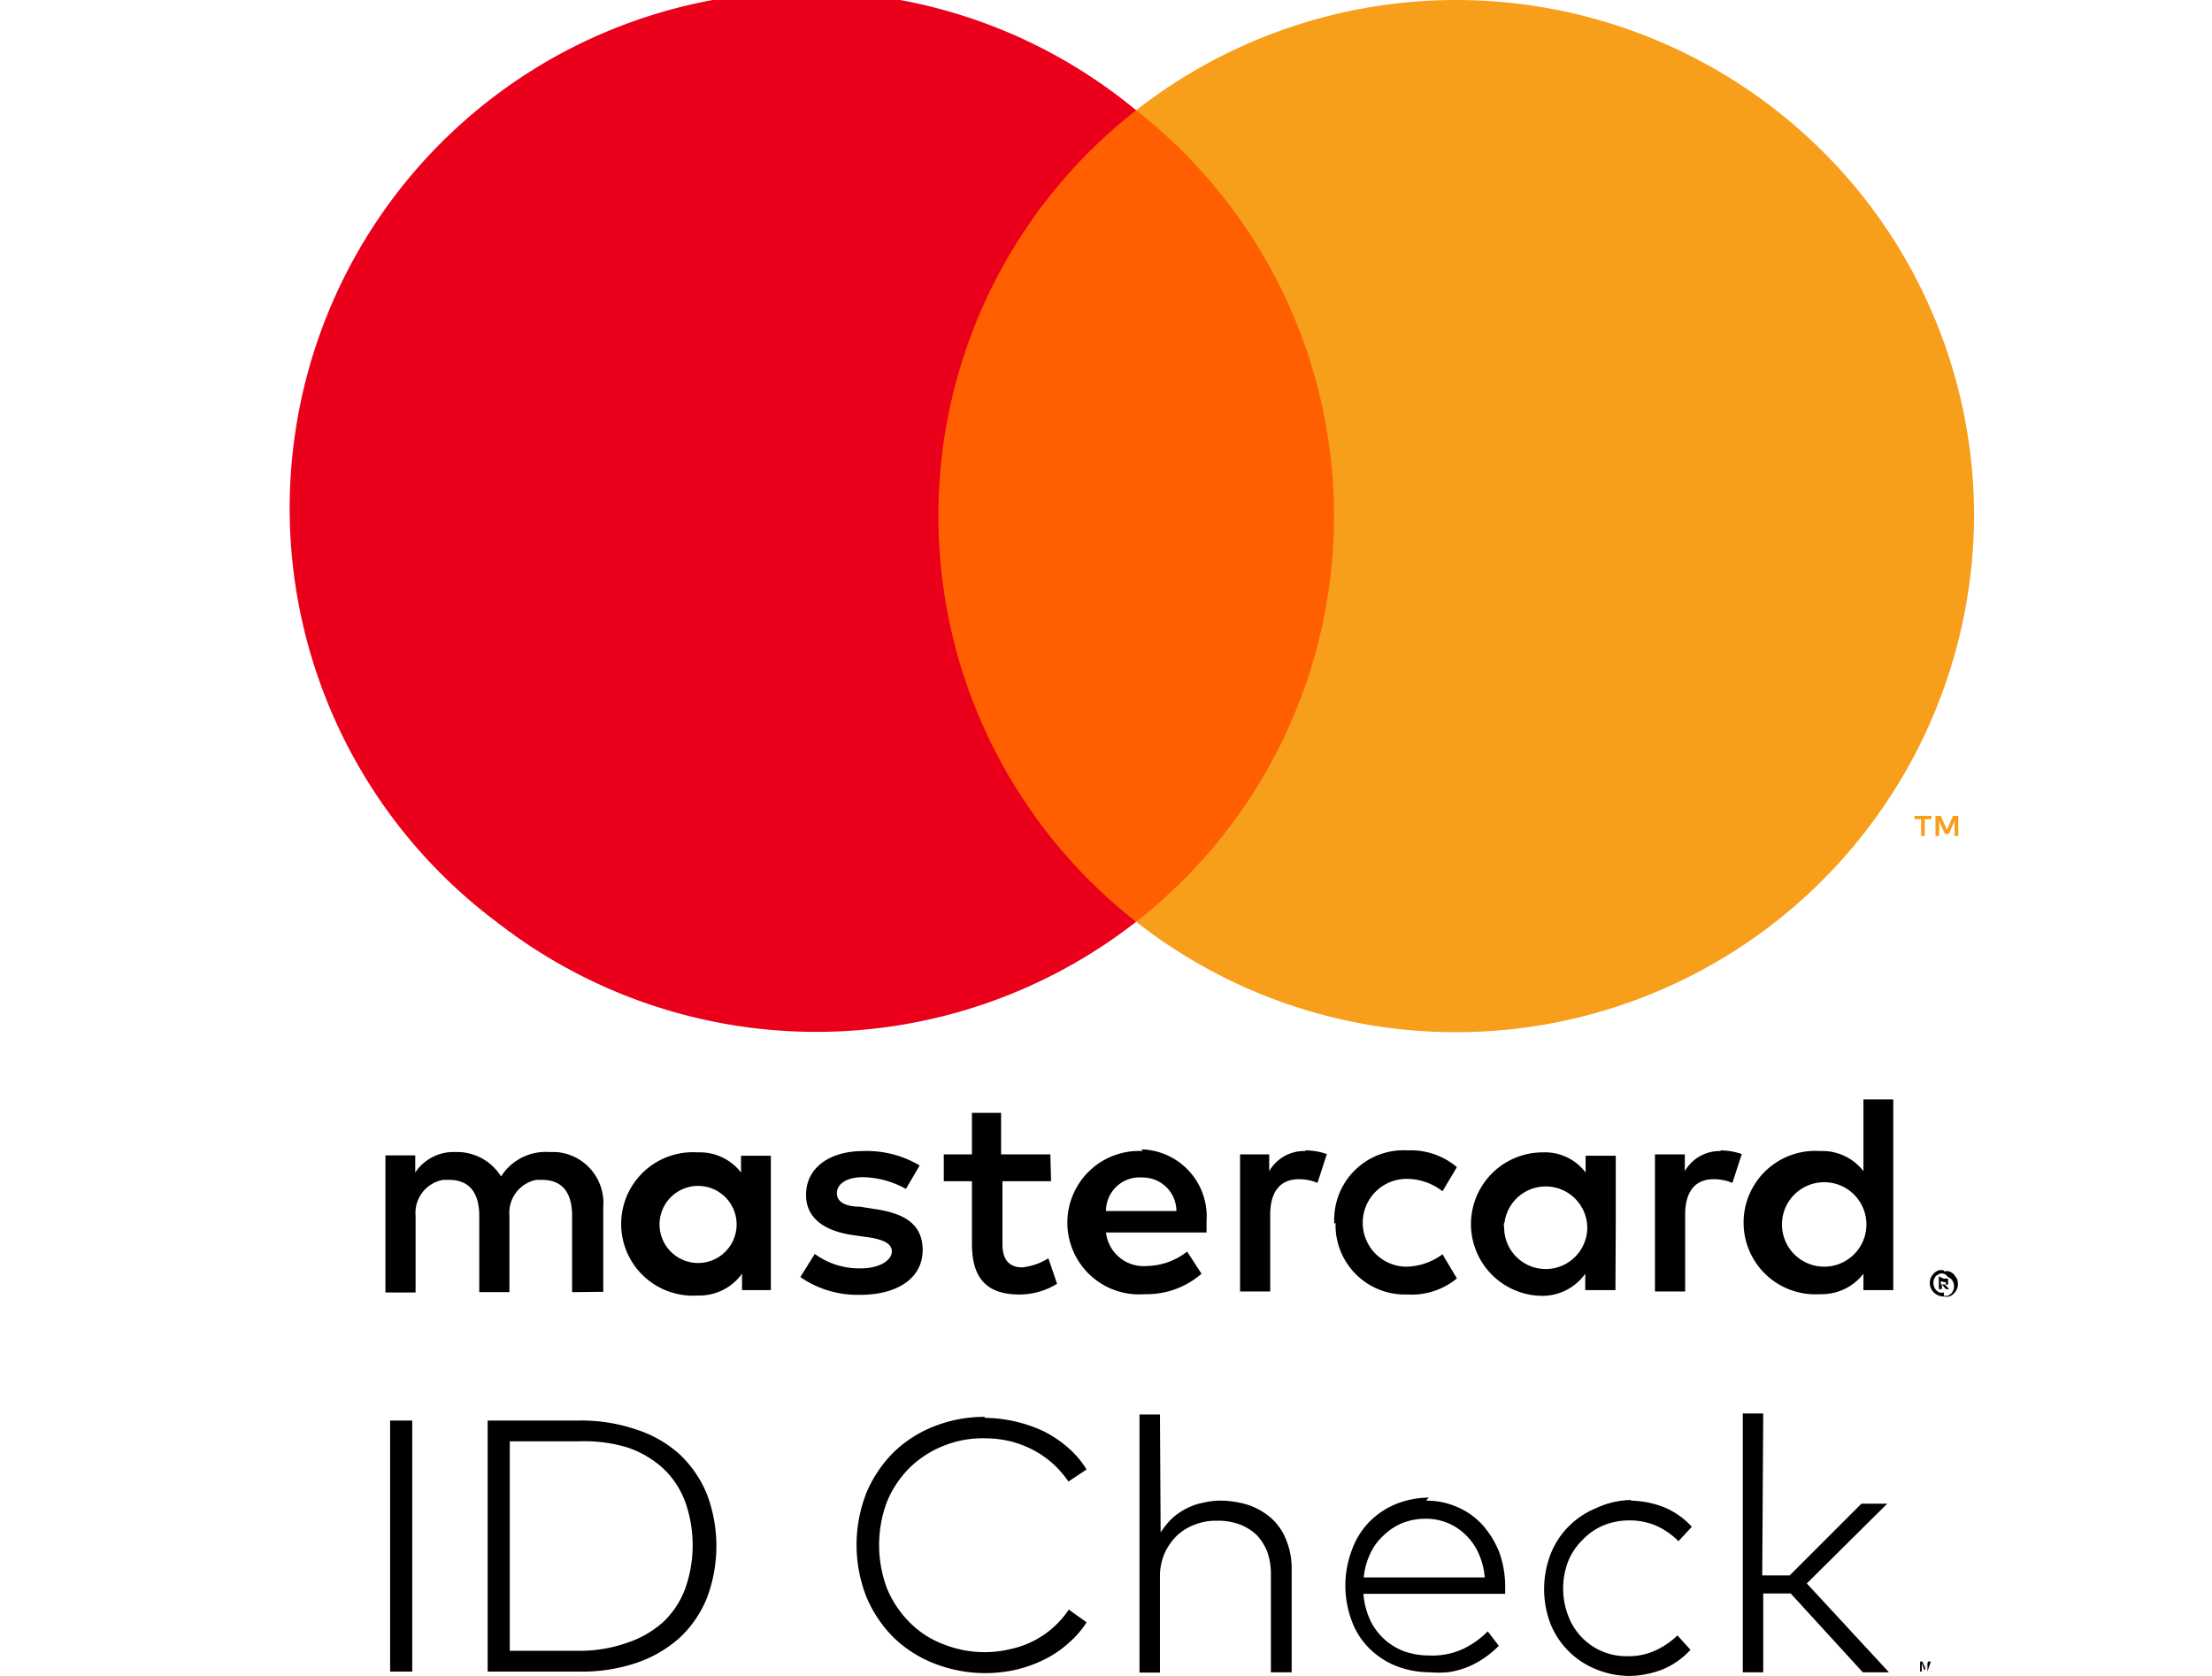 <svg id="Layer_1" data-name="Layer 1" xmlns="http://www.w3.org/2000/svg" viewBox="0 0 66 50">
    <defs>
        <style>.cls-1{fill:#000;}.cls-2{fill:#ff5f00;}.cls-3{fill:#eb001b;}.cls-4{fill:#f79e1b;}</style>
    </defs>
    <title>MastercardID</title>
    <path class="cls-1"
          d="M57.14,49.62H57v.25h0v-.25h-.1v0h.24Zm.37.25h0v-.25l-.09.22h0l-.08-.22v.25h-.05v-.3h.07l.09.21.08-.21h.08Zm-45.21,0h-.66V42.38h.66Zm5-7.49a5.07,5.07,0,0,1,1.69.27,3.54,3.54,0,0,1,1.29.74,3.41,3.41,0,0,1,.81,1.18,4.38,4.38,0,0,1,0,3.11,3.32,3.32,0,0,1-.81,1.18,3.71,3.71,0,0,1-1.29.75,5.06,5.06,0,0,1-1.69.26H14.55V42.38ZM15.21,43v6.25h2.08A4.23,4.23,0,0,0,18.74,49a3,3,0,0,0,1.06-.62,2.63,2.63,0,0,0,.65-1,3.88,3.88,0,0,0,0-2.56,2.63,2.63,0,0,0-.65-1,3,3,0,0,0-1.06-.63A4.38,4.38,0,0,0,17.3,43Zm14.16-.7a4.25,4.25,0,0,1,1.79.41,3.52,3.52,0,0,1,.72.49,2.78,2.78,0,0,1,.54.64l-.54.36a3.3,3.3,0,0,0-.46-.53A3,3,0,0,0,30.15,43a3.29,3.29,0,0,0-.76-.09,3.12,3.12,0,0,0-1.25.23,3.07,3.07,0,0,0-1,.65,3.13,3.13,0,0,0-.67,1,3.67,3.67,0,0,0,0,2.61,3.08,3.08,0,0,0,.67,1,2.78,2.78,0,0,0,1,.65,3.31,3.31,0,0,0,1.25.24,3.2,3.2,0,0,0,.75-.09,2.78,2.78,0,0,0,1.75-1.18l.53.38a2.77,2.77,0,0,1-.55.63,3.17,3.17,0,0,1-.71.48,3.91,3.91,0,0,1-.83.3,4.18,4.18,0,0,1-2.45-.18,3.64,3.64,0,0,1-1.22-.78,3.78,3.78,0,0,1-.81-1.21,4.25,4.25,0,0,1,0-3.1,3.78,3.78,0,0,1,.81-1.21,3.64,3.64,0,0,1,1.22-.78,4.09,4.09,0,0,1,1.51-.28Zm5.26,3.42a2.44,2.44,0,0,1,.35-.43,2,2,0,0,1,.43-.29,1.74,1.74,0,0,1,.5-.17,2.16,2.16,0,0,1,.51-.06,2.82,2.82,0,0,1,.86.14,2.06,2.06,0,0,1,.67.4,1.72,1.72,0,0,1,.43.64,2.27,2.27,0,0,1,.16.86v3.08h-.62V47a2,2,0,0,0-.1-.68,1.56,1.56,0,0,0-.32-.52,1.52,1.52,0,0,0-.51-.32,1.82,1.82,0,0,0-.69-.11,1.65,1.65,0,0,0-.66.12,1.54,1.54,0,0,0-.54.34,1.77,1.77,0,0,0-.36.53,1.7,1.7,0,0,0-.13.67v2.87H34v-7.7h.61Zm7.92-.95a2.28,2.28,0,0,1,.93.19,2.18,2.18,0,0,1,.75.53,2.81,2.81,0,0,1,.5.81,3,3,0,0,1,.18,1v.25H40.68a2.36,2.36,0,0,0,.2.78,1.87,1.87,0,0,0,.43.58,1.85,1.85,0,0,0,.6.36,2.28,2.28,0,0,0,.73.12,2.21,2.21,0,0,0,1-.19,2.62,2.62,0,0,0,.75-.53l.33.43a2.68,2.68,0,0,1-.49.4,2.45,2.45,0,0,1-.51.26,2.42,2.42,0,0,1-.53.13,3.27,3.27,0,0,1-.54,0,2.75,2.75,0,0,1-1-.19,2.38,2.38,0,0,1-.8-.53,2.21,2.21,0,0,1-.52-.82,3,3,0,0,1,0-2.09,2.34,2.34,0,0,1,.51-.84,2.41,2.41,0,0,1,.79-.54,2.66,2.66,0,0,1,1-.2Zm0,.54a1.87,1.87,0,0,0-.71.13,1.76,1.76,0,0,0-.56.37,1.69,1.69,0,0,0-.4.55,2.14,2.14,0,0,0-.19.7H44.3a2.18,2.18,0,0,0-.18-.71,1.75,1.75,0,0,0-.38-.55,1.68,1.68,0,0,0-1.19-.49Zm6.11-.54a2.87,2.87,0,0,1,1,.2,2.36,2.36,0,0,1,.82.58l-.4.43a2.18,2.18,0,0,0-.66-.46,2,2,0,0,0-.82-.16,2,2,0,0,0-.76.15,1.82,1.82,0,0,0-.62.43,1.85,1.85,0,0,0-.43.64,2.26,2.26,0,0,0,0,1.62,1.85,1.85,0,0,0,1,1.06,1.83,1.83,0,0,0,.77.15,1.87,1.87,0,0,0,.83-.17,2.27,2.27,0,0,0,.66-.45l.39.43a2.36,2.36,0,0,1-.82.58,2.87,2.87,0,0,1-1,.2,2.64,2.64,0,0,1-1-.2,2.45,2.45,0,0,1-1.36-1.36,2.92,2.92,0,0,1,0-2.06A2.44,2.44,0,0,1,47.61,45a2.58,2.58,0,0,1,1.06-.25ZM52.58,47h.82l2.14-2.14h.77l-2.4,2.38,2.45,2.65h-.78l-2.15-2.35h-.82v2.35H52V42.17h.61ZM18,38.54V36a1.52,1.52,0,0,0-1.41-1.63h-.2a1.57,1.57,0,0,0-1.44.73,1.54,1.54,0,0,0-1.36-.73,1.37,1.37,0,0,0-1.2.61v-.51h-.89v4.09h.9V36.27a1,1,0,0,1,.82-1.07h.18c.6,0,.9.38.9,1.08v2.27h.9V36.27A1,1,0,0,1,16,35.2h.17c.61,0,.9.38.9,1.08v2.27Zm13.34-4.1H29.87V33.2H29v1.24h-.84v.8H29V37.1c0,.95.36,1.52,1.42,1.52a2.14,2.14,0,0,0,1.12-.32l-.26-.76a1.82,1.82,0,0,1-.78.27c-.43,0-.59-.28-.59-.69V35.24h1.45Zm7.61-.1a1.2,1.2,0,0,0-1.08.6v-.5H37v4.09h.9V36.24c0-.68.29-1.06.86-1.06a1.46,1.46,0,0,1,.55.11l.28-.86a2,2,0,0,0-.64-.11Zm-11.51.43a3.1,3.1,0,0,0-1.68-.43c-1,0-1.71.49-1.71,1.31,0,.66.5,1.07,1.41,1.2l.43.06c.49.07.72.2.72.43s-.32.5-.93.5a2.25,2.25,0,0,1-1.37-.43l-.43.69a3,3,0,0,0,1.78.53c1.19,0,1.87-.55,1.87-1.33s-.54-1.1-1.43-1.23L25.66,36c-.39,0-.69-.12-.69-.4s.29-.48.78-.48a2.73,2.73,0,0,1,1.28.35Zm23.91-.43a1.2,1.2,0,0,0-1.08.6v-.5h-.89v4.09h.9V36.24c0-.68.29-1.06.85-1.06a1.47,1.47,0,0,1,.56.11l.28-.86a2,2,0,0,0-.64-.11Zm-11.5,2.14a2.07,2.07,0,0,0,2,2.14H42a2.12,2.12,0,0,0,1.47-.48l-.43-.72a1.87,1.87,0,0,1-1.07.37,1.31,1.31,0,0,1,0-2.62,1.74,1.74,0,0,1,1.07.37l.43-.72A2.13,2.13,0,0,0,42,34.32a2.07,2.07,0,0,0-2.19,2,1.2,1.2,0,0,0,0,.19Zm8.36,0v-2h-.9v.5a1.52,1.52,0,0,0-1.28-.6,2.14,2.14,0,1,0,0,4.28A1.57,1.57,0,0,0,47.3,38v.49h.9Zm-3.32,0a1.24,1.24,0,0,1,2.47.14,1.24,1.24,0,0,1-2.48,0A.28.28,0,0,1,44.88,36.48ZM34.1,34.34a2.14,2.14,0,1,0,.06,4.27A2.48,2.48,0,0,0,35.85,38l-.43-.66a2,2,0,0,1-1.2.43,1.13,1.13,0,0,1-1.22-1h3v-.34a2,2,0,0,0-1.95-2.14Zm0,.79a1,1,0,0,1,1,1H33a1,1,0,0,1,1.09-1Zm22.39,1.35V32.8H55.6v2.14a1.55,1.55,0,0,0-1.29-.6,2.14,2.14,0,1,0,0,4.27A1.57,1.57,0,0,0,55.6,38v.49h.89Zm-3.32,0a1.26,1.26,0,1,1,0,.1ZM23,36.48v-2h-.89v.5a1.55,1.55,0,0,0-1.29-.6,2.14,2.14,0,1,0,0,4.27A1.57,1.57,0,0,0,22.14,38v.49H23Zm-3.32,0a1.15,1.15,0,1,1,0,.1s0-.06,0-.1ZM58,37.93a.45.45,0,0,1,.16,0,.42.42,0,0,1,.14.09l.09.13a.42.42,0,0,1,0,.31.73.73,0,0,1-.09.13.42.42,0,0,1-.14.09.41.41,0,0,1-.16,0,.43.43,0,0,1-.39-.25.42.42,0,0,1,0-.31.6.6,0,0,1,.09-.13.42.42,0,0,1,.14-.09.41.41,0,0,1,.16,0Zm0,.73.12,0,.1-.07a.32.32,0,0,0,0-.43.33.33,0,0,0-.1-.06A.27.27,0,0,0,58,38a.31.31,0,0,0-.13,0l-.1.06a.32.32,0,0,0,0,.43.3.3,0,0,0,.1.07.31.31,0,0,0,.13,0Zm0-.51a.27.27,0,0,1,.12,0,.15.15,0,0,1,0,.09.09.09,0,0,1,0,.08.19.19,0,0,1-.09,0l.13.14h-.1l-.12-.14h0v.14h-.09v-.38Zm-.09.07v.1h.15v-.07H58Z"/>
    <rect class="cls-2" x="27.14" y="3.29" width="13.52" height="24.2"/>
    <path id="_Path_" data-name=" Path " class="cls-3"
          d="M28,15.4A15.34,15.34,0,0,1,33.9,3.29,15.42,15.42,0,1,0,14.81,27.5a15.51,15.51,0,0,0,19.09,0A15.36,15.36,0,0,1,28,15.4Z"/>
    <path class="cls-4" d="M57.43,24.94v-.5h.2v-.1h-.51v.1h.2v.5Zm1,0v-.6h-.16l-.18.42-.18-.42h-.16v.6h.11v-.45l.17.39h.12l.17-.39v.45Z"/>
    <path class="cls-4"
          d="M58.9,15.4a15.46,15.46,0,0,1-25,12.1A15.36,15.36,0,0,0,36.5,5.88a15.54,15.54,0,0,0-2.6-2.59A15.5,15.5,0,0,1,55.6,5.88a15.34,15.34,0,0,1,3.3,9.51Z"/>
</svg>
